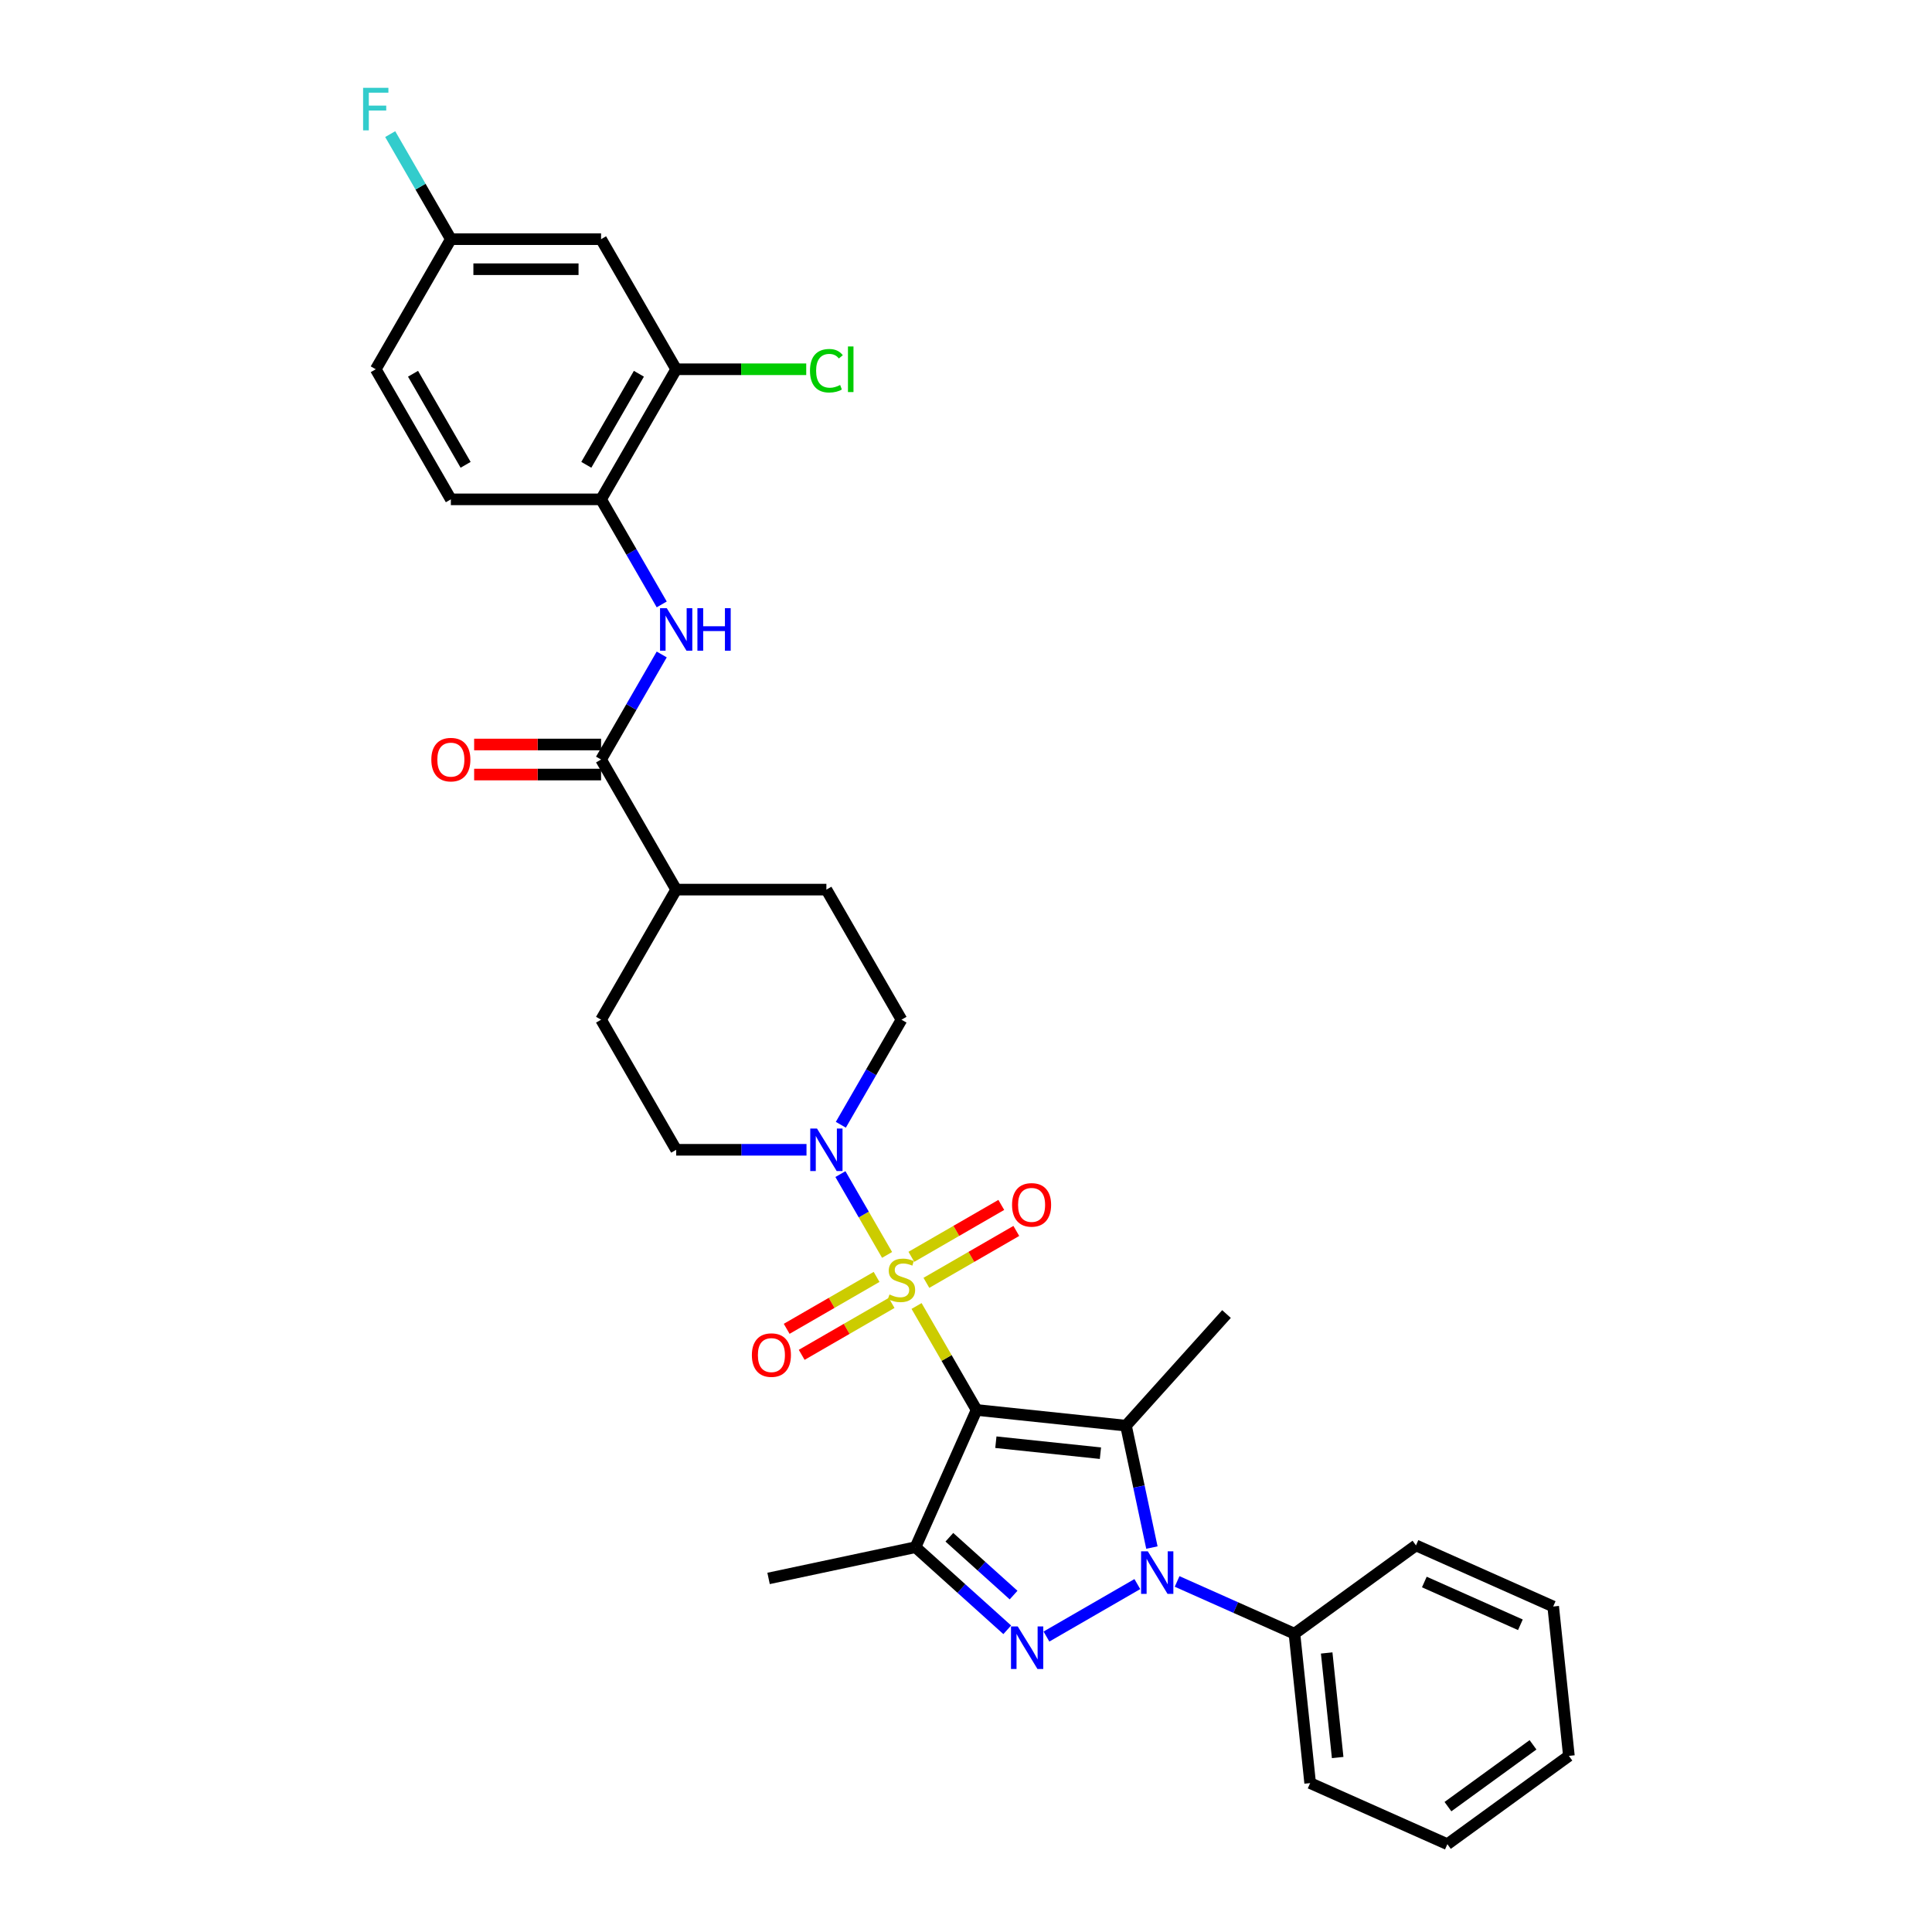 <?xml version='1.0' encoding='iso-8859-1'?>
<svg version='1.1' baseProfile='full'
              xmlns='http://www.w3.org/2000/svg'
                      xmlns:rdkit='http://www.rdkit.org/xml'
                      xmlns:xlink='http://www.w3.org/1999/xlink'
                  xml:space='preserve'
width='1000px' height='1000px' viewBox='0 0 1000 1000'>
<!-- END OF HEADER -->
<rect style='opacity:1.0;fill:#FFFFFF;stroke:none' width='1000' height='1000' x='0' y='0'> </rect>
<path class='bond-0' d='M 505.486,729.796 L 489.95,702.886' style='fill:none;fill-rule:evenodd;stroke:#000000;stroke-width:6px;stroke-linecap:butt;stroke-linejoin:miter;stroke-opacity:1' />
<path class='bond-0' d='M 489.95,702.886 L 474.413,675.976' style='fill:none;fill-rule:evenodd;stroke:#CCCC00;stroke-width:6px;stroke-linecap:butt;stroke-linejoin:miter;stroke-opacity:1' />
<path class='bond-1' d='M 505.486,729.796 L 582.81,737.924' style='fill:none;fill-rule:evenodd;stroke:#000000;stroke-width:6px;stroke-linecap:butt;stroke-linejoin:miter;stroke-opacity:1' />
<path class='bond-1' d='M 515.46,746.48 L 569.586,752.169' style='fill:none;fill-rule:evenodd;stroke:#000000;stroke-width:6px;stroke-linecap:butt;stroke-linejoin:miter;stroke-opacity:1' />
<path class='bond-4' d='M 505.486,729.796 L 473.863,800.824' style='fill:none;fill-rule:evenodd;stroke:#000000;stroke-width:6px;stroke-linecap:butt;stroke-linejoin:miter;stroke-opacity:1' />
<path class='bond-5' d='M 459.151,649.541 L 447.075,628.626' style='fill:none;fill-rule:evenodd;stroke:#CCCC00;stroke-width:6px;stroke-linecap:butt;stroke-linejoin:miter;stroke-opacity:1' />
<path class='bond-5' d='M 447.075,628.626 L 435,607.71' style='fill:none;fill-rule:evenodd;stroke:#0000FF;stroke-width:6px;stroke-linecap:butt;stroke-linejoin:miter;stroke-opacity:1' />
<path class='bond-9' d='M 479.502,663.998 L 502.772,650.564' style='fill:none;fill-rule:evenodd;stroke:#CCCC00;stroke-width:6px;stroke-linecap:butt;stroke-linejoin:miter;stroke-opacity:1' />
<path class='bond-9' d='M 502.772,650.564 L 526.041,637.129' style='fill:none;fill-rule:evenodd;stroke:#FF0000;stroke-width:6px;stroke-linecap:butt;stroke-linejoin:miter;stroke-opacity:1' />
<path class='bond-9' d='M 471.727,650.532 L 494.997,637.097' style='fill:none;fill-rule:evenodd;stroke:#CCCC00;stroke-width:6px;stroke-linecap:butt;stroke-linejoin:miter;stroke-opacity:1' />
<path class='bond-9' d='M 494.997,637.097 L 518.266,623.663' style='fill:none;fill-rule:evenodd;stroke:#FF0000;stroke-width:6px;stroke-linecap:butt;stroke-linejoin:miter;stroke-opacity:1' />
<path class='bond-10' d='M 453.721,660.928 L 430.451,674.363' style='fill:none;fill-rule:evenodd;stroke:#CCCC00;stroke-width:6px;stroke-linecap:butt;stroke-linejoin:miter;stroke-opacity:1' />
<path class='bond-10' d='M 430.451,674.363 L 407.182,687.797' style='fill:none;fill-rule:evenodd;stroke:#FF0000;stroke-width:6px;stroke-linecap:butt;stroke-linejoin:miter;stroke-opacity:1' />
<path class='bond-10' d='M 461.496,674.395 L 438.226,687.829' style='fill:none;fill-rule:evenodd;stroke:#CCCC00;stroke-width:6px;stroke-linecap:butt;stroke-linejoin:miter;stroke-opacity:1' />
<path class='bond-10' d='M 438.226,687.829 L 414.957,701.264' style='fill:none;fill-rule:evenodd;stroke:#FF0000;stroke-width:6px;stroke-linecap:butt;stroke-linejoin:miter;stroke-opacity:1' />
<path class='bond-2' d='M 582.81,737.924 L 589.516,769.472' style='fill:none;fill-rule:evenodd;stroke:#000000;stroke-width:6px;stroke-linecap:butt;stroke-linejoin:miter;stroke-opacity:1' />
<path class='bond-2' d='M 589.516,769.472 L 596.222,801.021' style='fill:none;fill-rule:evenodd;stroke:#0000FF;stroke-width:6px;stroke-linecap:butt;stroke-linejoin:miter;stroke-opacity:1' />
<path class='bond-21' d='M 582.81,737.924 L 634.835,680.144' style='fill:none;fill-rule:evenodd;stroke:#000000;stroke-width:6px;stroke-linecap:butt;stroke-linejoin:miter;stroke-opacity:1' />
<path class='bond-13' d='M 609.269,818.557 L 639.636,832.078' style='fill:none;fill-rule:evenodd;stroke:#0000FF;stroke-width:6px;stroke-linecap:butt;stroke-linejoin:miter;stroke-opacity:1' />
<path class='bond-13' d='M 639.636,832.078 L 670.003,845.598' style='fill:none;fill-rule:evenodd;stroke:#000000;stroke-width:6px;stroke-linecap:butt;stroke-linejoin:miter;stroke-opacity:1' />
<path class='bond-32' d='M 588.681,819.918 L 541.639,847.077' style='fill:none;fill-rule:evenodd;stroke:#0000FF;stroke-width:6px;stroke-linecap:butt;stroke-linejoin:miter;stroke-opacity:1' />
<path class='bond-3' d='M 521.348,843.58 L 497.605,822.202' style='fill:none;fill-rule:evenodd;stroke:#0000FF;stroke-width:6px;stroke-linecap:butt;stroke-linejoin:miter;stroke-opacity:1' />
<path class='bond-3' d='M 497.605,822.202 L 473.863,800.824' style='fill:none;fill-rule:evenodd;stroke:#000000;stroke-width:6px;stroke-linecap:butt;stroke-linejoin:miter;stroke-opacity:1' />
<path class='bond-3' d='M 524.63,825.611 L 508.01,810.647' style='fill:none;fill-rule:evenodd;stroke:#0000FF;stroke-width:6px;stroke-linecap:butt;stroke-linejoin:miter;stroke-opacity:1' />
<path class='bond-3' d='M 508.01,810.647 L 491.39,795.682' style='fill:none;fill-rule:evenodd;stroke:#000000;stroke-width:6px;stroke-linecap:butt;stroke-linejoin:miter;stroke-opacity:1' />
<path class='bond-24' d='M 473.863,800.824 L 397.812,816.989' style='fill:none;fill-rule:evenodd;stroke:#000000;stroke-width:6px;stroke-linecap:butt;stroke-linejoin:miter;stroke-opacity:1' />
<path class='bond-15' d='M 435.215,582.177 L 450.913,554.987' style='fill:none;fill-rule:evenodd;stroke:#0000FF;stroke-width:6px;stroke-linecap:butt;stroke-linejoin:miter;stroke-opacity:1' />
<path class='bond-15' d='M 450.913,554.987 L 466.612,527.797' style='fill:none;fill-rule:evenodd;stroke:#000000;stroke-width:6px;stroke-linecap:butt;stroke-linejoin:miter;stroke-opacity:1' />
<path class='bond-16' d='M 417.443,595.13 L 383.715,595.13' style='fill:none;fill-rule:evenodd;stroke:#0000FF;stroke-width:6px;stroke-linecap:butt;stroke-linejoin:miter;stroke-opacity:1' />
<path class='bond-16' d='M 383.715,595.13 L 349.987,595.13' style='fill:none;fill-rule:evenodd;stroke:#000000;stroke-width:6px;stroke-linecap:butt;stroke-linejoin:miter;stroke-opacity:1' />
<path class='bond-6' d='M 311.112,393.13 L 349.987,460.463' style='fill:none;fill-rule:evenodd;stroke:#000000;stroke-width:6px;stroke-linecap:butt;stroke-linejoin:miter;stroke-opacity:1' />
<path class='bond-7' d='M 311.112,393.13 L 326.81,365.94' style='fill:none;fill-rule:evenodd;stroke:#000000;stroke-width:6px;stroke-linecap:butt;stroke-linejoin:miter;stroke-opacity:1' />
<path class='bond-7' d='M 326.81,365.94 L 342.508,338.75' style='fill:none;fill-rule:evenodd;stroke:#0000FF;stroke-width:6px;stroke-linecap:butt;stroke-linejoin:miter;stroke-opacity:1' />
<path class='bond-17' d='M 311.112,385.355 L 278.263,385.355' style='fill:none;fill-rule:evenodd;stroke:#000000;stroke-width:6px;stroke-linecap:butt;stroke-linejoin:miter;stroke-opacity:1' />
<path class='bond-17' d='M 278.263,385.355 L 245.414,385.355' style='fill:none;fill-rule:evenodd;stroke:#FF0000;stroke-width:6px;stroke-linecap:butt;stroke-linejoin:miter;stroke-opacity:1' />
<path class='bond-17' d='M 311.112,400.905 L 278.263,400.905' style='fill:none;fill-rule:evenodd;stroke:#000000;stroke-width:6px;stroke-linecap:butt;stroke-linejoin:miter;stroke-opacity:1' />
<path class='bond-17' d='M 278.263,400.905 L 245.414,400.905' style='fill:none;fill-rule:evenodd;stroke:#FF0000;stroke-width:6px;stroke-linecap:butt;stroke-linejoin:miter;stroke-opacity:1' />
<path class='bond-8' d='M 342.508,312.844 L 326.81,285.654' style='fill:none;fill-rule:evenodd;stroke:#0000FF;stroke-width:6px;stroke-linecap:butt;stroke-linejoin:miter;stroke-opacity:1' />
<path class='bond-8' d='M 326.81,285.654 L 311.112,258.464' style='fill:none;fill-rule:evenodd;stroke:#000000;stroke-width:6px;stroke-linecap:butt;stroke-linejoin:miter;stroke-opacity:1' />
<path class='bond-11' d='M 311.112,258.464 L 349.987,191.13' style='fill:none;fill-rule:evenodd;stroke:#000000;stroke-width:6px;stroke-linecap:butt;stroke-linejoin:miter;stroke-opacity:1' />
<path class='bond-11' d='M 303.477,240.589 L 330.689,193.455' style='fill:none;fill-rule:evenodd;stroke:#000000;stroke-width:6px;stroke-linecap:butt;stroke-linejoin:miter;stroke-opacity:1' />
<path class='bond-18' d='M 311.112,258.464 L 233.362,258.464' style='fill:none;fill-rule:evenodd;stroke:#000000;stroke-width:6px;stroke-linecap:butt;stroke-linejoin:miter;stroke-opacity:1' />
<path class='bond-12' d='M 349.987,191.13 L 311.112,123.797' style='fill:none;fill-rule:evenodd;stroke:#000000;stroke-width:6px;stroke-linecap:butt;stroke-linejoin:miter;stroke-opacity:1' />
<path class='bond-23' d='M 349.987,191.13 L 383.645,191.13' style='fill:none;fill-rule:evenodd;stroke:#000000;stroke-width:6px;stroke-linecap:butt;stroke-linejoin:miter;stroke-opacity:1' />
<path class='bond-23' d='M 383.645,191.13 L 417.303,191.13' style='fill:none;fill-rule:evenodd;stroke:#00CC00;stroke-width:6px;stroke-linecap:butt;stroke-linejoin:miter;stroke-opacity:1' />
<path class='bond-35' d='M 311.112,123.797 L 233.362,123.797' style='fill:none;fill-rule:evenodd;stroke:#000000;stroke-width:6px;stroke-linecap:butt;stroke-linejoin:miter;stroke-opacity:1' />
<path class='bond-35' d='M 299.45,139.347 L 245.025,139.347' style='fill:none;fill-rule:evenodd;stroke:#000000;stroke-width:6px;stroke-linecap:butt;stroke-linejoin:miter;stroke-opacity:1' />
<path class='bond-27' d='M 670.003,845.598 L 678.13,922.922' style='fill:none;fill-rule:evenodd;stroke:#000000;stroke-width:6px;stroke-linecap:butt;stroke-linejoin:miter;stroke-opacity:1' />
<path class='bond-27' d='M 686.687,855.571 L 692.376,909.698' style='fill:none;fill-rule:evenodd;stroke:#000000;stroke-width:6px;stroke-linecap:butt;stroke-linejoin:miter;stroke-opacity:1' />
<path class='bond-28' d='M 670.003,845.598 L 732.904,799.898' style='fill:none;fill-rule:evenodd;stroke:#000000;stroke-width:6px;stroke-linecap:butt;stroke-linejoin:miter;stroke-opacity:1' />
<path class='bond-14' d='M 349.987,460.463 L 311.112,527.797' style='fill:none;fill-rule:evenodd;stroke:#000000;stroke-width:6px;stroke-linecap:butt;stroke-linejoin:miter;stroke-opacity:1' />
<path class='bond-33' d='M 349.987,460.463 L 427.737,460.463' style='fill:none;fill-rule:evenodd;stroke:#000000;stroke-width:6px;stroke-linecap:butt;stroke-linejoin:miter;stroke-opacity:1' />
<path class='bond-19' d='M 466.612,527.797 L 427.737,460.463' style='fill:none;fill-rule:evenodd;stroke:#000000;stroke-width:6px;stroke-linecap:butt;stroke-linejoin:miter;stroke-opacity:1' />
<path class='bond-20' d='M 349.987,595.13 L 311.112,527.797' style='fill:none;fill-rule:evenodd;stroke:#000000;stroke-width:6px;stroke-linecap:butt;stroke-linejoin:miter;stroke-opacity:1' />
<path class='bond-25' d='M 233.362,258.464 L 194.487,191.13' style='fill:none;fill-rule:evenodd;stroke:#000000;stroke-width:6px;stroke-linecap:butt;stroke-linejoin:miter;stroke-opacity:1' />
<path class='bond-25' d='M 240.998,240.589 L 213.785,193.455' style='fill:none;fill-rule:evenodd;stroke:#000000;stroke-width:6px;stroke-linecap:butt;stroke-linejoin:miter;stroke-opacity:1' />
<path class='bond-22' d='M 233.362,123.797 L 194.487,191.13' style='fill:none;fill-rule:evenodd;stroke:#000000;stroke-width:6px;stroke-linecap:butt;stroke-linejoin:miter;stroke-opacity:1' />
<path class='bond-26' d='M 233.362,123.797 L 217.664,96.607' style='fill:none;fill-rule:evenodd;stroke:#000000;stroke-width:6px;stroke-linecap:butt;stroke-linejoin:miter;stroke-opacity:1' />
<path class='bond-26' d='M 217.664,96.607 L 201.966,69.417' style='fill:none;fill-rule:evenodd;stroke:#33CCCC;stroke-width:6px;stroke-linecap:butt;stroke-linejoin:miter;stroke-opacity:1' />
<path class='bond-29' d='M 678.13,922.922 L 749.158,954.545' style='fill:none;fill-rule:evenodd;stroke:#000000;stroke-width:6px;stroke-linecap:butt;stroke-linejoin:miter;stroke-opacity:1' />
<path class='bond-30' d='M 732.904,799.898 L 803.932,831.521' style='fill:none;fill-rule:evenodd;stroke:#000000;stroke-width:6px;stroke-linecap:butt;stroke-linejoin:miter;stroke-opacity:1' />
<path class='bond-30' d='M 737.234,818.847 L 786.953,840.984' style='fill:none;fill-rule:evenodd;stroke:#000000;stroke-width:6px;stroke-linecap:butt;stroke-linejoin:miter;stroke-opacity:1' />
<path class='bond-34' d='M 749.158,954.545 L 812.059,908.845' style='fill:none;fill-rule:evenodd;stroke:#000000;stroke-width:6px;stroke-linecap:butt;stroke-linejoin:miter;stroke-opacity:1' />
<path class='bond-34' d='M 749.453,935.11 L 793.484,903.12' style='fill:none;fill-rule:evenodd;stroke:#000000;stroke-width:6px;stroke-linecap:butt;stroke-linejoin:miter;stroke-opacity:1' />
<path class='bond-31' d='M 803.932,831.521 L 812.059,908.845' style='fill:none;fill-rule:evenodd;stroke:#000000;stroke-width:6px;stroke-linecap:butt;stroke-linejoin:miter;stroke-opacity:1' />
<path  class='atom-1' d='M 460.392 670.021
Q 460.64 670.114, 461.667 670.549
Q 462.693 670.985, 463.813 671.265
Q 464.963 671.513, 466.083 671.513
Q 468.167 671.513, 469.379 670.518
Q 470.592 669.492, 470.592 667.719
Q 470.592 666.506, 469.97 665.76
Q 469.379 665.013, 468.446 664.609
Q 467.513 664.205, 465.958 663.738
Q 463.999 663.147, 462.817 662.588
Q 461.667 662.028, 460.827 660.846
Q 460.018 659.664, 460.018 657.674
Q 460.018 654.906, 461.884 653.195
Q 463.781 651.485, 467.513 651.485
Q 470.064 651.485, 472.956 652.698
L 472.241 655.093
Q 469.597 654.004, 467.607 654.004
Q 465.461 654.004, 464.279 654.906
Q 463.097 655.777, 463.128 657.301
Q 463.128 658.482, 463.719 659.198
Q 464.341 659.913, 465.212 660.317
Q 466.114 660.722, 467.607 661.188
Q 469.597 661.81, 470.779 662.432
Q 471.961 663.054, 472.8 664.329
Q 473.671 665.573, 473.671 667.719
Q 473.671 670.767, 471.619 672.415
Q 469.597 674.032, 466.207 674.032
Q 464.248 674.032, 462.755 673.597
Q 461.293 673.193, 459.552 672.477
L 460.392 670.021
' fill='#CCCC00'/>
<path  class='atom-3' d='M 594.108 802.965
L 601.323 814.627
Q 602.039 815.778, 603.189 817.862
Q 604.34 819.945, 604.402 820.07
L 604.402 802.965
L 607.326 802.965
L 607.326 824.984
L 604.309 824.984
L 596.565 812.233
Q 595.663 810.74, 594.699 809.029
Q 593.766 807.319, 593.486 806.79
L 593.486 824.984
L 590.625 824.984
L 590.625 802.965
L 594.108 802.965
' fill='#0000FF'/>
<path  class='atom-4' d='M 526.775 841.84
L 533.99 853.502
Q 534.705 854.653, 535.856 856.737
Q 537.007 858.82, 537.069 858.945
L 537.069 841.84
L 539.992 841.84
L 539.992 863.859
L 536.976 863.859
L 529.232 851.108
Q 528.33 849.615, 527.366 847.904
Q 526.433 846.194, 526.153 845.665
L 526.153 863.859
L 523.292 863.859
L 523.292 841.84
L 526.775 841.84
' fill='#0000FF'/>
<path  class='atom-6' d='M 422.87 584.121
L 430.085 595.783
Q 430.8 596.934, 431.951 599.017
Q 433.101 601.101, 433.164 601.226
L 433.164 584.121
L 436.087 584.121
L 436.087 606.139
L 433.07 606.139
L 425.326 593.388
Q 424.425 591.896, 423.46 590.185
Q 422.527 588.475, 422.248 587.946
L 422.248 606.139
L 419.386 606.139
L 419.386 584.121
L 422.87 584.121
' fill='#0000FF'/>
<path  class='atom-8' d='M 345.12 314.788
L 352.335 326.45
Q 353.05 327.601, 354.201 329.684
Q 355.352 331.768, 355.414 331.893
L 355.414 314.788
L 358.337 314.788
L 358.337 336.806
L 355.321 336.806
L 347.577 324.055
Q 346.675 322.563, 345.711 320.852
Q 344.778 319.142, 344.498 318.613
L 344.498 336.806
L 341.637 336.806
L 341.637 314.788
L 345.12 314.788
' fill='#0000FF'/>
<path  class='atom-8' d='M 360.981 314.788
L 363.966 314.788
L 363.966 324.149
L 375.224 324.149
L 375.224 314.788
L 378.21 314.788
L 378.21 336.806
L 375.224 336.806
L 375.224 326.637
L 363.966 326.637
L 363.966 336.806
L 360.981 336.806
L 360.981 314.788
' fill='#0000FF'/>
<path  class='atom-10' d='M 523.837 623.651
Q 523.837 618.364, 526.45 615.409
Q 529.062 612.455, 533.945 612.455
Q 538.827 612.455, 541.44 615.409
Q 544.052 618.364, 544.052 623.651
Q 544.052 629, 541.409 632.048
Q 538.765 635.064, 533.945 635.064
Q 529.093 635.064, 526.45 632.048
Q 523.837 629.031, 523.837 623.651
M 533.945 632.576
Q 537.304 632.576, 539.107 630.337
Q 540.942 628.067, 540.942 623.651
Q 540.942 619.328, 539.107 617.151
Q 537.304 614.943, 533.945 614.943
Q 530.586 614.943, 528.751 617.12
Q 526.947 619.297, 526.947 623.651
Q 526.947 628.098, 528.751 630.337
Q 530.586 632.576, 533.945 632.576
' fill='#FF0000'/>
<path  class='atom-11' d='M 389.171 701.4
Q 389.171 696.113, 391.783 693.159
Q 394.396 690.204, 399.278 690.204
Q 404.161 690.204, 406.773 693.159
Q 409.386 696.113, 409.386 701.4
Q 409.386 706.749, 406.742 709.797
Q 404.099 712.814, 399.278 712.814
Q 394.427 712.814, 391.783 709.797
Q 389.171 706.781, 389.171 701.4
M 399.278 710.326
Q 402.637 710.326, 404.441 708.087
Q 406.276 705.816, 406.276 701.4
Q 406.276 697.077, 404.441 694.9
Q 402.637 692.692, 399.278 692.692
Q 395.919 692.692, 394.085 694.869
Q 392.281 697.046, 392.281 701.4
Q 392.281 705.848, 394.085 708.087
Q 395.919 710.326, 399.278 710.326
' fill='#FF0000'/>
<path  class='atom-18' d='M 223.255 393.192
Q 223.255 387.905, 225.867 384.951
Q 228.48 381.996, 233.362 381.996
Q 238.245 381.996, 240.857 384.951
Q 243.47 387.905, 243.47 393.192
Q 243.47 398.542, 240.826 401.589
Q 238.183 404.606, 233.362 404.606
Q 228.511 404.606, 225.867 401.589
Q 223.255 398.573, 223.255 393.192
M 233.362 402.118
Q 236.721 402.118, 238.525 399.879
Q 240.36 397.609, 240.36 393.192
Q 240.36 388.87, 238.525 386.693
Q 236.721 384.484, 233.362 384.484
Q 230.004 384.484, 228.169 386.661
Q 226.365 388.838, 226.365 393.192
Q 226.365 397.64, 228.169 399.879
Q 230.004 402.118, 233.362 402.118
' fill='#FF0000'/>
<path  class='atom-24' d='M 419.246 191.892
Q 419.246 186.419, 421.797 183.558
Q 424.378 180.665, 429.261 180.665
Q 433.801 180.665, 436.227 183.869
L 434.174 185.548
Q 432.402 183.216, 429.261 183.216
Q 425.933 183.216, 424.16 185.455
Q 422.419 187.663, 422.419 191.892
Q 422.419 196.246, 424.222 198.486
Q 426.057 200.725, 429.603 200.725
Q 432.028 200.725, 434.859 199.263
L 435.729 201.596
Q 434.579 202.342, 432.837 202.777
Q 431.095 203.213, 429.167 203.213
Q 424.378 203.213, 421.797 200.289
Q 419.246 197.366, 419.246 191.892
' fill='#00CC00'/>
<path  class='atom-24' d='M 438.902 179.328
L 441.763 179.328
L 441.763 202.933
L 438.902 202.933
L 438.902 179.328
' fill='#00CC00'/>
<path  class='atom-27' d='M 187.941 45.455
L 201.034 45.455
L 201.034 47.974
L 190.895 47.974
L 190.895 54.66
L 199.914 54.66
L 199.914 57.21
L 190.895 57.21
L 190.895 67.473
L 187.941 67.473
L 187.941 45.455
' fill='#33CCCC'/>
</svg>
